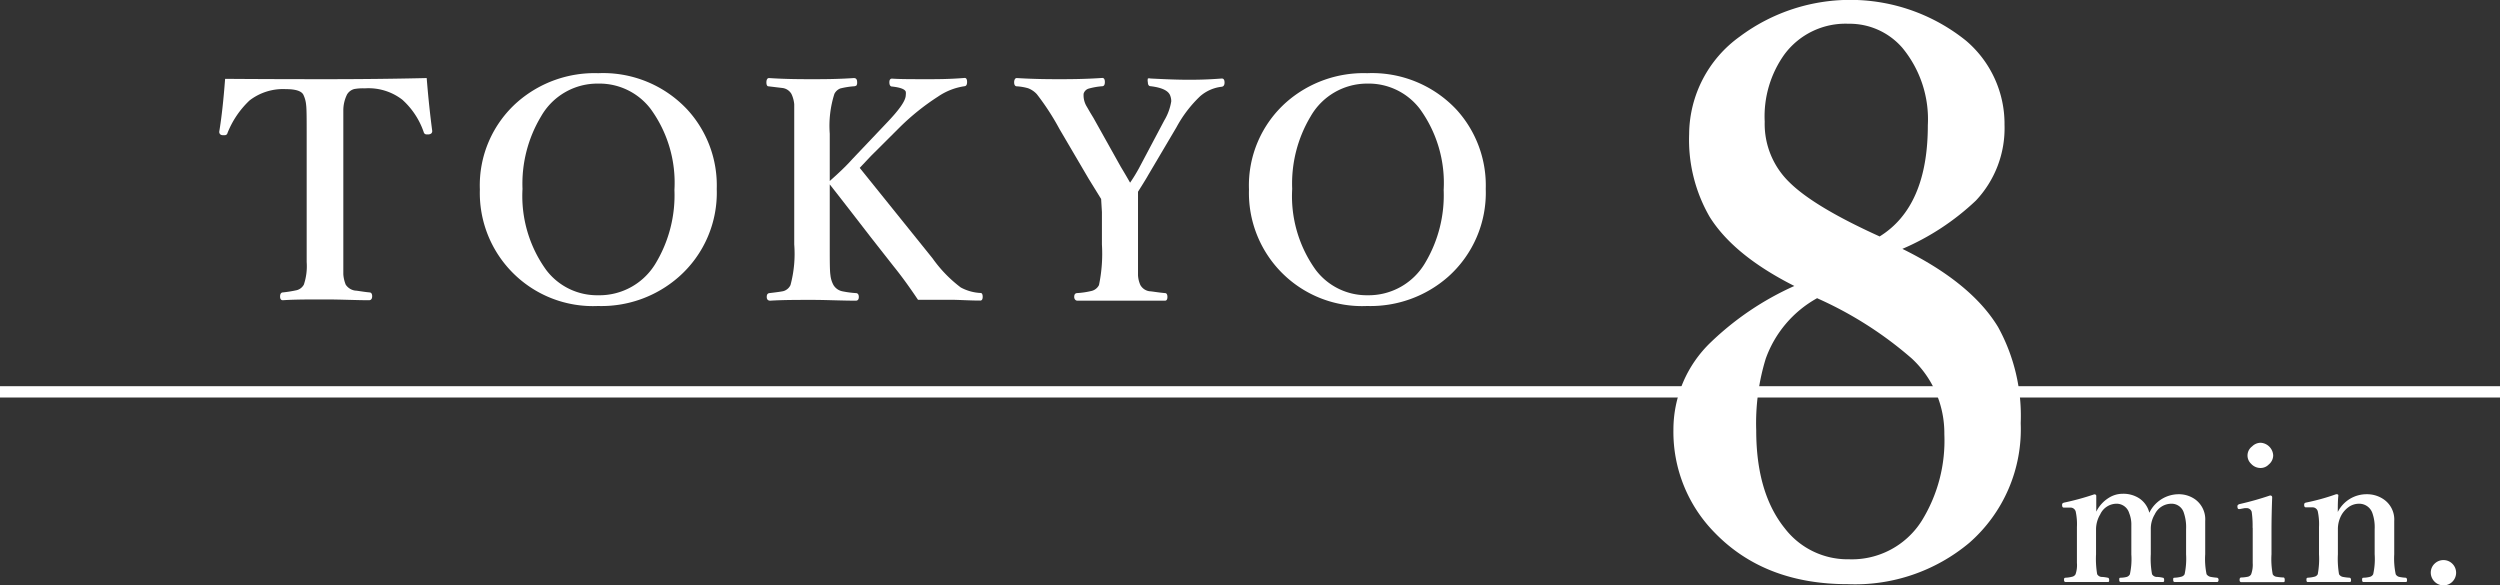 <svg xmlns="http://www.w3.org/2000/svg" viewBox="0 0 221 51.75"><rect x="0" y="0" width="221" height="51.75" fill="#333333" stroke="none"/><defs><style>.cls-1{fill:#fff;}.cls-2{fill:none;stroke:#fff;stroke-miterlimit:10;}</style></defs><g id="レイヤー_2" data-name="レイヤー 2"><g id="レイヤー_1-2" data-name="レイヤー 1"><path class="cls-1" d="M168.17,22q6.09,3,8.46,6.91a16.28,16.28,0,0,1,2,8.5A13.33,13.33,0,0,1,174.07,48a15.73,15.73,0,0,1-10.73,3.64q-7.35,0-11.76-4.55A12.69,12.69,0,0,1,147.93,38a10.69,10.69,0,0,1,3.28-7.72,25.9,25.9,0,0,1,7.41-5q-5.35-2.7-7.48-6.1a13.61,13.61,0,0,1-1.82-7.32,10.7,10.7,0,0,1,4.48-8.63,16.32,16.32,0,0,1,20,.37,9.65,9.65,0,0,1,3.4,7.45,9.32,9.32,0,0,1-2.53,6.68A22.08,22.08,0,0,1,168.17,22Zm-7.52,4.35a9.94,9.94,0,0,0-4.56,5.36,19.43,19.43,0,0,0-.84,6.34q0,5.52,2.53,8.66a7,7,0,0,0,5.67,2.73,7.3,7.3,0,0,0,6.43-3.4,13.47,13.47,0,0,0,2-7.66A9,9,0,0,0,169,31.69,33.35,33.35,0,0,0,160.65,26.37Zm5.53-5.46q4.24-2.64,4.24-9.82a9.91,9.91,0,0,0-2.25-6.84,6.17,6.17,0,0,0-4.76-2.13,6.72,6.72,0,0,0-5.66,2.7A9.42,9.42,0,0,0,156,10.76a7.17,7.17,0,0,0,2.19,5.36Q160.37,18.28,166.18,20.91Z"/><path class="cls-1" d="M190,45.33a2.89,2.89,0,0,1,2.59-1.64,2.49,2.49,0,0,1,1.47.46,2.18,2.18,0,0,1,.88,1.91l0,1.84V49a6.66,6.66,0,0,0,.12,1.76.57.57,0,0,0,.38.24,5.24,5.24,0,0,0,.55.07.17.17,0,0,1,.13.18c0,.14-.05.2-.13.2l-1.82,0h-1l-.92,0c-.1,0-.14-.06-.14-.2s0-.18.14-.18a2.71,2.71,0,0,0,.58-.09.44.44,0,0,0,.29-.22,6.56,6.56,0,0,0,.13-1.76V46.78a3.93,3.93,0,0,0-.19-1.42,1.13,1.13,0,0,0-1.16-.83,1.63,1.63,0,0,0-1.42.94,2.46,2.46,0,0,0-.35,1.3V49a7.44,7.44,0,0,0,.11,1.76.49.49,0,0,0,.37.24c.08,0,.28,0,.58.07.08,0,.12.08.12.2s0,.18-.13.18l-1,0h-1.81l-.89,0c-.1,0-.14-.06-.14-.2s0-.18.14-.18A2.18,2.18,0,0,0,188,51a.46.46,0,0,0,.28-.23,6.13,6.13,0,0,0,.13-1.76V46.45a2.7,2.7,0,0,0-.19-1.09,1.16,1.16,0,0,0-1.17-.83,1.6,1.6,0,0,0-1.39.94,2.59,2.59,0,0,0-.37,1.33V49a8.08,8.08,0,0,0,.1,1.76.49.49,0,0,0,.37.24s.24,0,.56.07c.09,0,.13.09.13.21s0,.17-.13.17l-1.83,0h-1l-.89,0c-.09,0-.14-.06-.14-.18s0-.19.14-.2a2.85,2.85,0,0,0,.59-.09.44.44,0,0,0,.29-.22,2.47,2.47,0,0,0,.12-1V46.59a5.33,5.33,0,0,0-.11-1.38.48.48,0,0,0-.47-.34h-.12l-.39,0h-.08c-.08,0-.13-.06-.14-.19v-.08c0-.08.06-.14.18-.17a23.17,23.17,0,0,0,2.66-.73c.12,0,.18.05.18.14,0,.62,0,1.09,0,1.39A3,3,0,0,1,186.43,44a2.28,2.28,0,0,1,1.21-.35,2.57,2.57,0,0,1,1.48.41A2.14,2.14,0,0,1,190,45.33Z"/><path class="cls-1" d="M199.13,46.66a8.59,8.59,0,0,0-.08-1.41.46.46,0,0,0-.49-.33h-.13L198,45h-.09c-.07,0-.11-.06-.12-.19s0-.08,0-.1.07-.13.19-.15a26.74,26.74,0,0,0,2.69-.76c.13,0,.19.06.19.17q-.06,1.62-.06,2.94V49a7.1,7.1,0,0,0,.11,1.77.45.45,0,0,0,.36.22,4.39,4.39,0,0,0,.59.06c.07,0,.11.08.11.21s0,.2-.11.2h-.62l-1.22,0-1.88,0c-.11,0-.16-.06-.16-.2s.05-.21.15-.21a3.17,3.17,0,0,0,.59-.07.44.44,0,0,0,.28-.21,2.47,2.47,0,0,0,.14-1V46.66Zm.72-7.52a1.18,1.18,0,0,1,1.1,1.11,1.05,1.05,0,0,1-.39.81,1,1,0,0,1-.71.31A1.12,1.12,0,0,1,199,41a1,1,0,0,1,.09-1.54A1.08,1.08,0,0,1,199.85,39.14Z"/><path class="cls-1" d="M206.66,45.26a2.84,2.84,0,0,1,2.57-1.57,2.58,2.58,0,0,1,1.5.46,2.16,2.16,0,0,1,.92,1.91l0,1.84V49a6.73,6.73,0,0,0,.13,1.76.47.47,0,0,0,.33.24,3.56,3.56,0,0,0,.54.07c.08,0,.13.08.13.2s0,.18-.13.18l-1,0h-1.81l-.9,0c-.09,0-.13-.06-.13-.18s0-.2.13-.2a2.26,2.26,0,0,0,.57-.08.46.46,0,0,0,.28-.23,6.13,6.13,0,0,0,.13-1.76V46.78a3.75,3.75,0,0,0-.2-1.42,1.23,1.23,0,0,0-1.21-.83,1.57,1.57,0,0,0-.9.3,2.24,2.24,0,0,0-.59.64,2.56,2.56,0,0,0-.35,1.33V49a8.08,8.08,0,0,0,.1,1.76.51.51,0,0,0,.35.24,4.48,4.48,0,0,0,.57.07c.09,0,.14.08.14.2s0,.18-.14.18h-.6l-1.18,0h-1l-.91,0c-.07,0-.11-.06-.11-.18s0-.18.11-.2a2.87,2.87,0,0,0,.6-.09.44.44,0,0,0,.29-.22A7.32,7.32,0,0,0,205,49V46.59a5.37,5.37,0,0,0-.11-1.39.47.47,0,0,0-.46-.35h-.06l-.45,0h-.08q-.14,0-.15-.18v-.08c0-.09.07-.15.2-.17a19.22,19.22,0,0,0,2.62-.73c.13,0,.2,0,.2.13C206.67,44.16,206.66,44.63,206.66,45.26Z"/><path class="cls-1" d="M216,49.51a1.12,1.12,0,0,1,0,2.24,1.14,1.14,0,0,1-1.12-1.12,1.09,1.09,0,0,1,.37-.83A1.12,1.12,0,0,1,216,49.51Z"/><path class="cls-1" d="M37.72,6.9c.14,1.76.31,3.32.49,4.68q0,.26-.3.3l-.19,0a.25.25,0,0,1-.26-.19,6.83,6.83,0,0,0-1.9-2.88,4.89,4.89,0,0,0-3.3-1,4.4,4.4,0,0,0-.94.06,1.05,1.05,0,0,0-.64.48,3.15,3.15,0,0,0-.33,1.43c0,.31,0,1,0,2v9.79c0,1.54,0,2.43,0,2.68a3,3,0,0,0,.21.91,1.2,1.2,0,0,0,.85.53c.16,0,.57.09,1.25.16.16,0,.24.13.24.34s-.09.35-.28.35c-1.17,0-2.46-.07-3.89-.07s-2.66,0-3.73.07q-.24,0-.24-.33c0-.22.08-.35.24-.36a10.73,10.73,0,0,0,1.24-.2,1,1,0,0,0,.62-.49,5.1,5.1,0,0,0,.25-2V11.82c0-1.33,0-2.18-.05-2.56a2.58,2.58,0,0,0-.25-.9q-.27-.48-1.53-.48a4.85,4.85,0,0,0-3.22,1,8,8,0,0,0-1.95,2.88.24.24,0,0,1-.25.19l-.17,0c-.2,0-.31-.13-.31-.3.21-1.26.38-2.82.52-4.68Q24,7,28.78,7T37.72,6.9Z"/><path class="cls-1" d="M52.88,6.47A10.18,10.18,0,0,1,60.77,9.7a9.9,9.9,0,0,1,2.59,7A9.91,9.91,0,0,1,60,24.48a10.35,10.35,0,0,1-7.14,2.57,10,10,0,0,1-10.44-10.3A9.81,9.81,0,0,1,45.76,9,10.36,10.36,0,0,1,52.88,6.47Zm0,.92a5.73,5.73,0,0,0-5.05,2.9,11.55,11.55,0,0,0-1.64,6.41,11.16,11.16,0,0,0,2.09,7.16,5.64,5.64,0,0,0,4.6,2.24A5.79,5.79,0,0,0,58,23.21a11.67,11.67,0,0,0,1.62-6.42,11.08,11.08,0,0,0-2.11-7.17A5.69,5.69,0,0,0,52.88,7.39Z"/><path class="cls-1" d="M73.35,16.3v5.31c0,1.43,0,2.33.06,2.71a2.33,2.33,0,0,0,.27.88,1.2,1.2,0,0,0,.78.55,8.84,8.84,0,0,0,1.2.16c.17,0,.26.13.26.34s-.09.33-.26.33c-1.3,0-2.59-.07-3.88-.07s-2.58,0-3.69.07c-.2,0-.31-.11-.31-.33s.08-.32.24-.34c.69-.08,1.1-.14,1.25-.18a1,1,0,0,0,.61-.53,10.67,10.67,0,0,0,.33-3.59V11.82c0-1.42,0-2.28,0-2.6a2.66,2.66,0,0,0-.25-.92,1.07,1.07,0,0,0-.78-.52l-1.25-.15c-.12,0-.18-.14-.18-.35s.07-.38.23-.38C69.5,7,70.78,7,71.78,7S74,7,75.48,6.9c.2,0,.29.12.29.36a.47.47,0,0,1-.06.3.47.47,0,0,1-.25.07,7.13,7.13,0,0,0-1.18.19,1,1,0,0,0-.52.48,9.31,9.31,0,0,0-.41,3.52V16c.77-.68,1.45-1.32,2-1.94l3-3.16c1.15-1.2,1.72-2,1.72-2.5a1,1,0,0,0,0-.29c-.07-.22-.47-.38-1.21-.46-.16,0-.24-.14-.24-.37s.08-.33.24-.33C79.54,7,80.59,7,82,7c.83,0,1.93,0,3.28-.11q.21,0,.21.36c0,.23-.07.35-.21.37a5.54,5.54,0,0,0-2.36.92,20.81,20.81,0,0,0-3.35,2.68L77,13.78,76,14.84l6.44,8a11.64,11.64,0,0,0,2.49,2.57,4.09,4.09,0,0,0,1.76.49c.12,0,.18.13.18.34s-.07.33-.21.33c-1,0-1.91-.07-2.62-.07-1.39,0-2.35,0-2.89,0-.67-1-1.38-2-2.14-2.94L77,21Q74.43,17.67,73.35,16.3Z"/><path class="cls-1" d="M97.34,17.59l-1.11-1.8-2.57-4.38a22.09,22.09,0,0,0-2-3.08,2,2,0,0,0-.78-.53,4.66,4.66,0,0,0-1-.17c-.15,0-.23-.14-.23-.35s.08-.38.23-.38C91.54,7,92.8,7,93.64,7s2.21,0,3.81-.11c.14,0,.22.12.22.36s-.07.34-.19.37a6.22,6.22,0,0,0-1.23.21.66.66,0,0,0-.46.46,2.28,2.28,0,0,0,0,.26,1.93,1.93,0,0,0,.29.89l.3.52.28.46,2.42,4.33c.37.61.64,1.08.82,1.4a14.33,14.33,0,0,0,.78-1.27l2.24-4.23a4.76,4.76,0,0,0,.62-1.7,1.46,1.46,0,0,0-.09-.49q-.23-.66-1.74-.84c-.16,0-.24-.14-.24-.35a.74.74,0,0,1,0-.33.43.43,0,0,1,.24,0c1.35.07,2.45.11,3.3.11.6,0,1.59,0,3-.11q.24,0,.24.36c0,.23-.09.35-.26.37a3.49,3.49,0,0,0-1.9.84A10.93,10.93,0,0,0,104,11.25l-2.5,4.23c-.15.27-.32.54-.5.83l-.4.64,0,1.83v2.83c0,1.56,0,2.47,0,2.72a2.41,2.41,0,0,0,.21.87,1.1,1.1,0,0,0,.83.55c.16,0,.61.09,1.35.16.14,0,.21.13.21.34s-.07.33-.21.33l-2.19,0c-.74,0-1.34,0-1.82,0s-1.17,0-2,0c-1,0-1.61,0-1.74,0s-.28-.11-.28-.33.08-.32.24-.34a7.34,7.34,0,0,0,1.33-.2,1,1,0,0,0,.62-.51,13.56,13.56,0,0,0,.26-3.59V18.75Z"/><path class="cls-1" d="M120.86,6.47a10.22,10.22,0,0,1,7.9,3.23,9.94,9.94,0,0,1,2.58,7A9.94,9.94,0,0,1,128,24.48a10.39,10.39,0,0,1-7.15,2.57,10,10,0,0,1-10.44-10.3A9.82,9.82,0,0,1,113.75,9,10.34,10.34,0,0,1,120.86,6.47Zm0,.92a5.75,5.75,0,0,0-5,2.9,11.55,11.55,0,0,0-1.63,6.41,11.16,11.16,0,0,0,2.08,7.16,5.65,5.65,0,0,0,4.6,2.24A5.79,5.79,0,0,0,126,23.21a11.67,11.67,0,0,0,1.62-6.42,11.13,11.13,0,0,0-2.11-7.17A5.69,5.69,0,0,0,120.86,7.39Z"/><line class="cls-2" x1="221" y1="34.64" y2="34.64"/></g></g></svg>